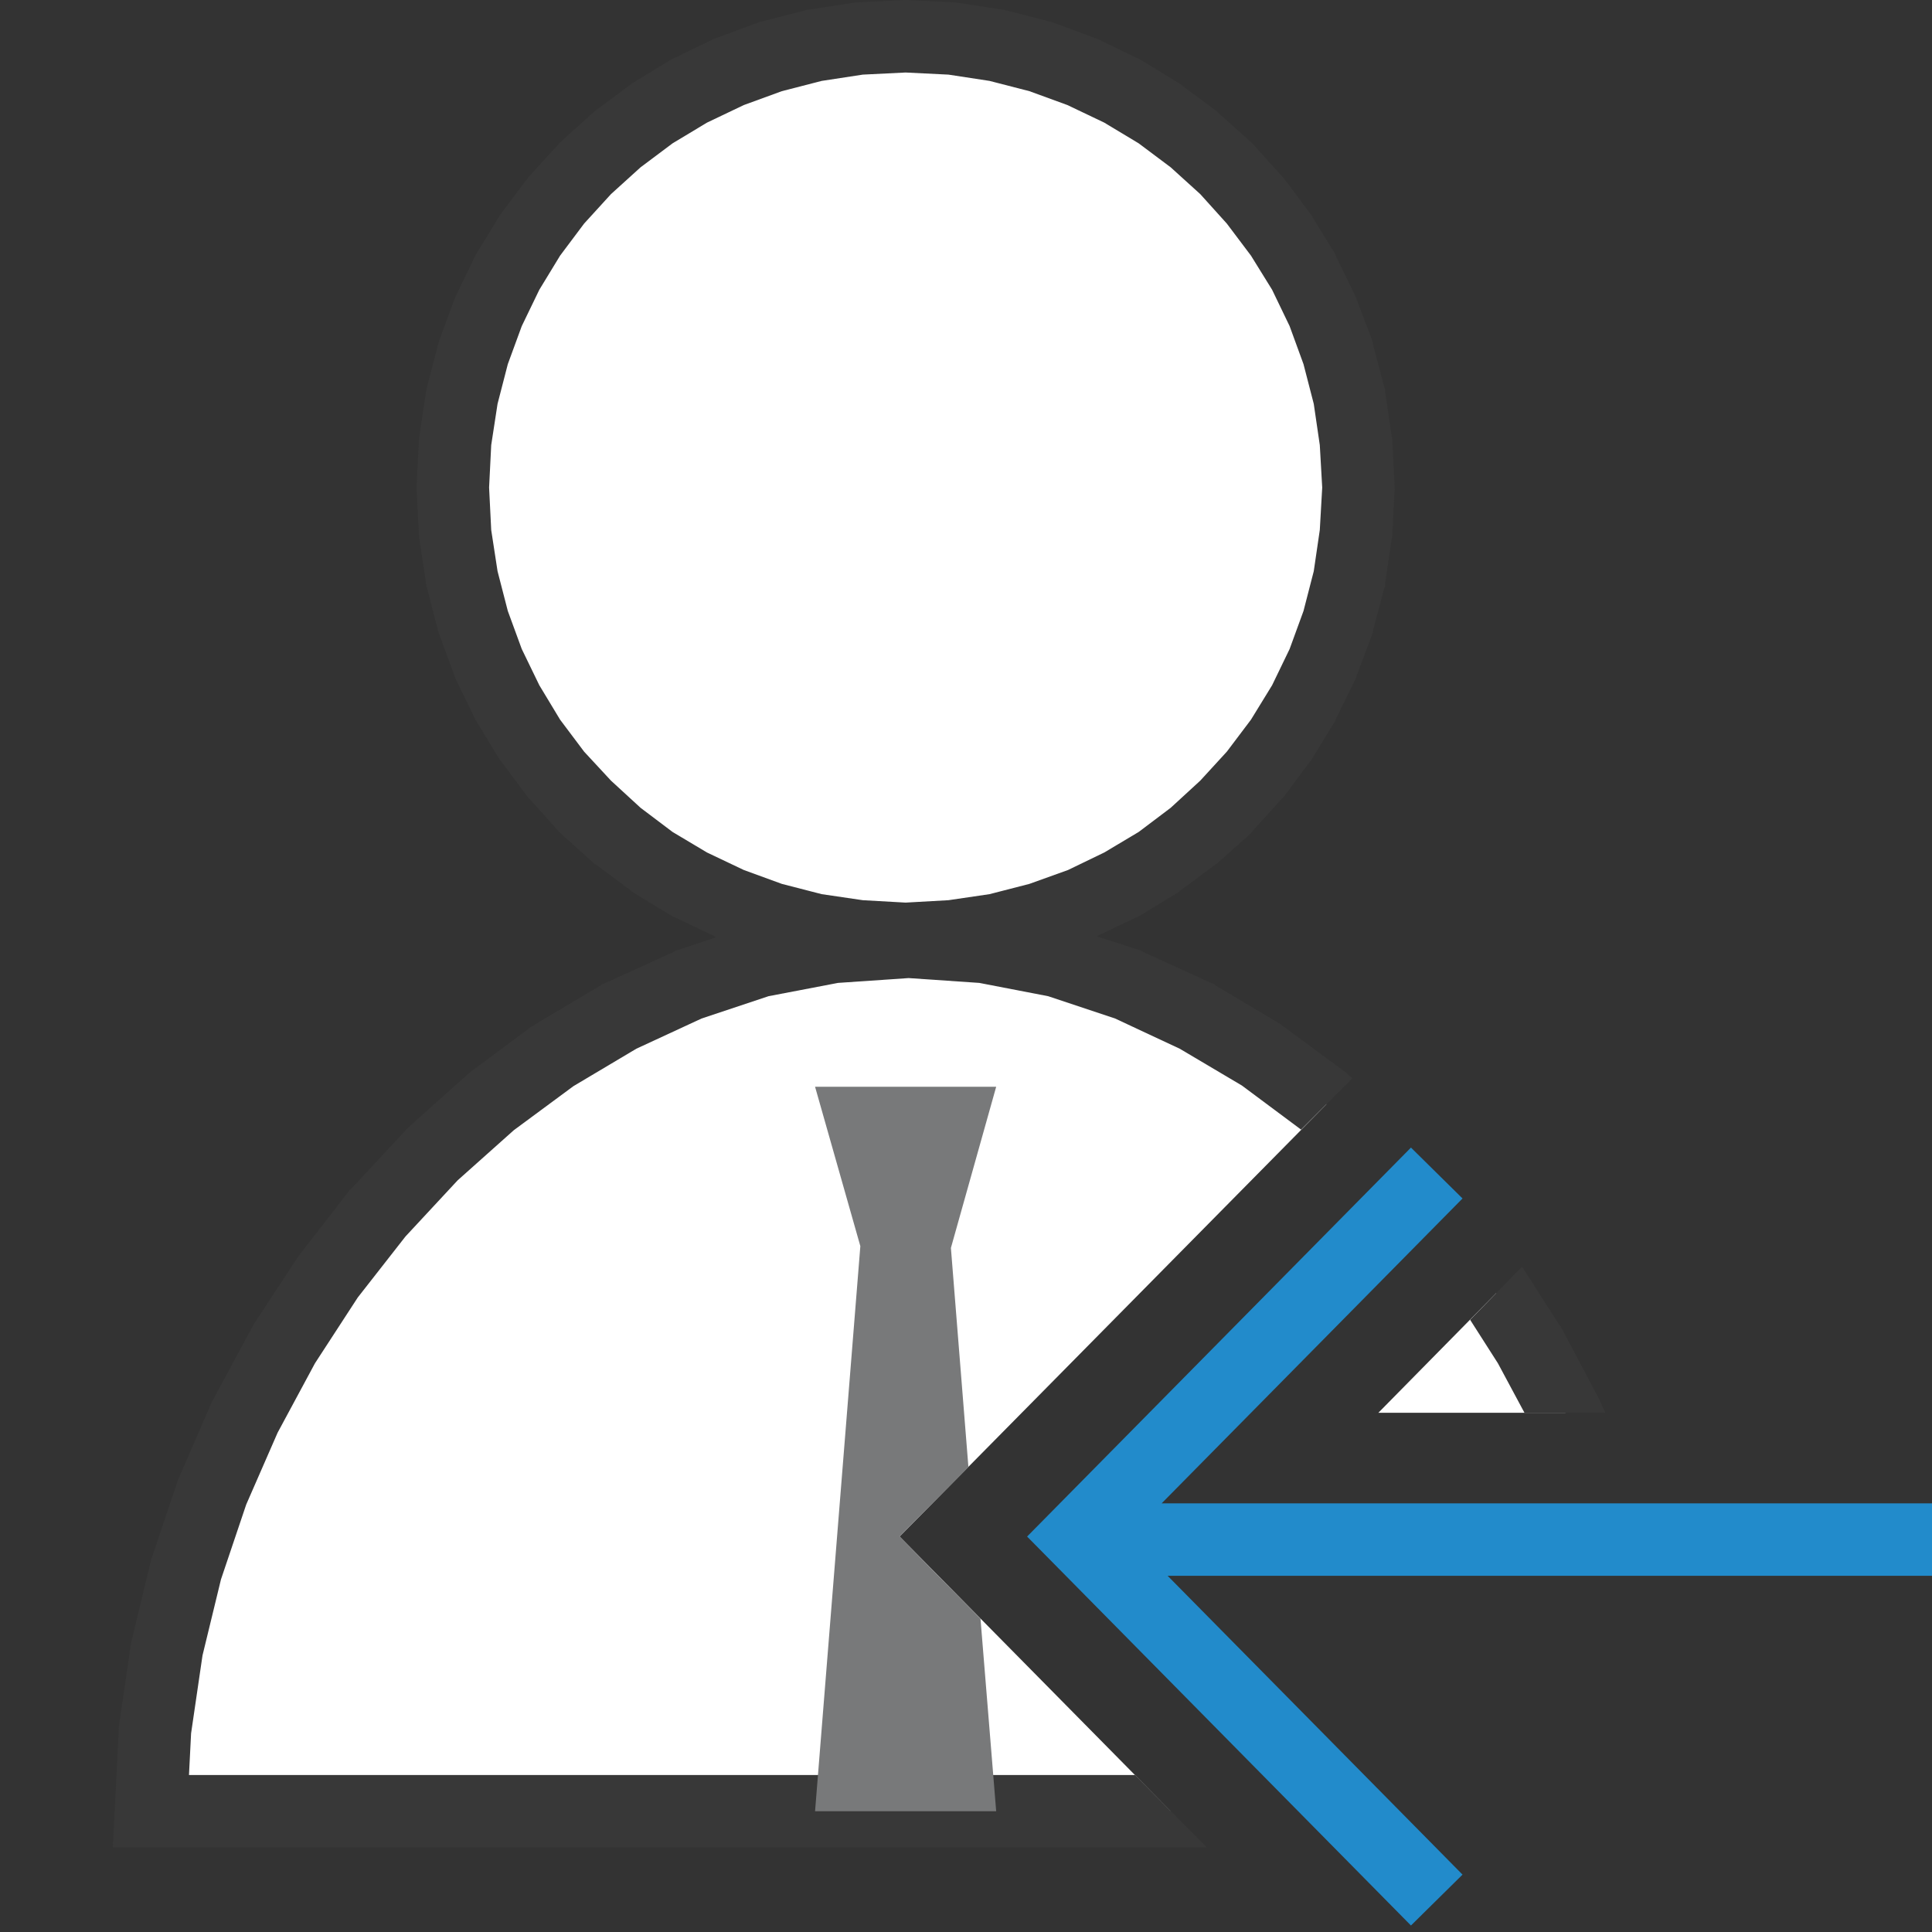 <?xml version="1.0" encoding="UTF-8"?>
<!DOCTYPE svg PUBLIC "-//W3C//DTD SVG 1.1//EN" "http://www.w3.org/Graphics/SVG/1.1/DTD/svg11.dtd">
<svg version="1.1" id="Layer_1" xmlns="http://www.w3.org/2000/svg" xmlns:xlink="http://www.w3.org/1999/xlink" x="0px" y="0px" width="32px" height="32px" viewBox="0 0 32 32" enable-background="new 0 0 32 32" xml:space="preserve">
  <rect x="0" y="0" width="32" height="32" fill="#333333" stroke="none"/>
  <g id="main">
    <g id="icon">
      <path d="M14.23,0.639L13.49,0.752L12.77,0.936L12.08,1.187L11.43,1.502L10.81,1.876L10.23,2.307L9.697,2.789L9.213,3.32L8.781,3.895L8.405,4.512L8.089,5.165L7.837,5.852L7.652,6.568L7.539,7.311L7.5,8.075L7.539,8.839L7.652,9.582L7.837,10.3L8.089,10.98L8.405,11.64L8.781,12.25L9.213,12.83L9.697,13.36L10.23,13.84L10.81,14.27L11.43,14.65L12.08,14.96L12.77,15.21L13.49,15.4L14.23,15.51L15,15.55L15.77,15.51L16.51,15.4L17.23,15.21L17.92,14.96L18.57,14.65L19.19,14.27L19.77,13.84L20.3,13.36L20.79,12.83L21.22,12.25L21.59,11.64L21.91,10.98L22.16,10.3L22.35,9.581L22.46,8.839L22.5,8.075L22.46,7.311L22.35,6.568L22.16,5.852L21.91,5.165L21.59,4.512L21.22,3.895L20.79,3.32L20.3,2.789L19.77,2.307L19.19,1.876L18.57,1.502L17.92,1.187L17.23,0.936L16.51,0.752L15.77,0.639L15,0.6zM13.8,15.68L12.58,15.92L11.4,16.31L10.26,16.84L9.165,17.49L8.13,18.25L7.158,19.13L6.258,20.09L5.437,21.15L4.701,22.27L4.059,23.46L3.517,24.71L3.083,25.99L2.764,27.31L2.567,28.65L2.5,30L19.39,30L14.9,25.45L21.97,18.29L21.94,18.25L20.91,17.49L19.82,16.84L18.69,16.31L17.51,15.92L16.29,15.68L15.05,15.6zM22.83,23.4L25.93,23.4L25.33,22.27L24.78,21.42zz" id="b" fill="#FFFFFF"/>
      <path d="M14.97,0.001L14.2,0.039L14.17,0.041L14.14,0.045L13.4,0.159L13.37,0.163L13.34,0.171L12.62,0.355L12.59,0.362L12.56,0.372L11.88,0.624L11.85,0.634L11.82,0.646L11.17,0.961L11.14,0.974L11.11,0.989L10.5,1.363L10.47,1.378L10.45,1.395L9.871,1.826L9.848,1.843L9.827,1.862L9.294,2.344L9.273,2.364L9.254,2.385L8.769,2.916L8.75,2.937L8.733,2.96L8.301,3.535L8.284,3.558L8.269,3.583L7.893,4.199L7.878,4.224L7.865,4.251L7.549,4.904L7.536,4.931L7.526,4.958L7.274,5.645L7.264,5.673L7.256,5.702L7.071,6.418L7.064,6.448L7.059,6.478L6.946,7.22L6.941,7.25L6.939,7.28L6.901,8.045L6.899,8.075L6.901,8.105L6.939,8.87L6.941,8.9L6.946,8.93L7.059,9.672L7.064,9.702L7.071,9.732L7.256,10.45L7.264,10.48L7.274,10.5L7.526,11.19L7.536,11.22L7.549,11.25L7.865,11.9L7.878,11.93L7.893,11.95L8.269,12.57L8.284,12.59L8.301,12.61L8.733,13.19L8.75,13.21L8.769,13.23L9.254,13.77L9.273,13.79L9.294,13.81L9.827,14.29L9.848,14.31L9.871,14.32L10.45,14.75L10.47,14.77L10.5,14.79L11.11,15.16L11.14,15.18L11.17,15.19L11.82,15.5L11.85,15.52L11.87,15.52L11.21,15.74L11.18,15.75L11.15,15.77L10.01,16.29L9.978,16.3L9.95,16.32L8.858,16.97L8.832,16.99L8.808,17L7.772,17.77L7.75,17.79L7.729,17.81L6.757,18.68L6.737,18.7L6.719,18.72L5.819,19.69L5.801,19.7L5.785,19.72L4.964,20.78L4.948,20.8L4.934,20.82L4.199,21.94L4.185,21.97L4.173,21.99L3.531,23.18L3.519,23.2L3.509,23.22L2.967,24.47L2.957,24.49L2.949,24.51L2.515,25.8L2.506,25.82L2.5,25.85L2.181,27.17L2.174,27.2L2.17,27.22L1.974,28.56L1.969,28.59L1.968,28.62L1.901,29.97L1.869,30.6L2.5,30.6L19.99,30.6L18.8,29.4L3.13,29.4L3.165,28.71L3.354,27.42L3.66,26.16L4.078,24.92L4.598,23.73L5.217,22.58L5.926,21.49L6.716,20.48L7.58,19.55L8.51,18.72L9.498,17.99L10.54,17.37L11.62,16.87L12.73,16.5L13.88,16.28L15.05,16.2L16.22,16.28L17.36,16.5L18.47,16.87L19.54,17.37L20.57,17.98L21.55,18.71L22.4,17.86L22.34,17.81L22.32,17.79L22.3,17.77L21.27,17.01L21.24,16.99L21.22,16.97L20.13,16.32L20.11,16.3L20.08,16.29L18.94,15.77L18.91,15.75L18.88,15.74L18.17,15.51L18.18,15.5L18.83,15.19L18.86,15.18L18.89,15.16L19.5,14.79L19.53,14.77L19.55,14.75L20.13,14.32L20.15,14.31L20.17,14.29L20.71,13.81L20.73,13.79L20.75,13.76L21.23,13.23L21.25,13.21L21.27,13.19L21.7,12.61L21.72,12.59L21.73,12.57L22.11,11.95L22.12,11.93L22.13,11.9L22.45,11.25L22.46,11.22L22.47,11.19L22.73,10.5L22.74,10.48L22.74,10.45L22.93,9.731L22.94,9.702L22.94,9.672L23.05,8.93L23.06,8.9L23.06,8.87L23.1,8.105L23.1,8.075L23.1,8.045L23.06,7.28L23.06,7.25L23.05,7.22L22.94,6.478L22.94,6.448L22.93,6.418L22.74,5.702L22.74,5.673L22.73,5.645L22.47,4.958L22.46,4.931L22.45,4.904L22.13,4.251L22.12,4.224L22.11,4.199L21.73,3.583L21.72,3.558L21.7,3.535L21.27,2.96L21.25,2.937L21.23,2.916L20.75,2.385L20.73,2.364L20.71,2.344L20.17,1.862L20.15,1.843L20.13,1.826L19.55,1.395L19.53,1.378L19.5,1.363L18.89,0.989L18.86,0.974L18.83,0.961L18.18,0.646L18.15,0.634L18.12,0.624L17.44,0.372L17.41,0.362L17.38,0.355L16.66,0.171L16.63,0.163L16.6,0.159L15.86,0.045L15.83,0.041L15.8,0.039L15.03,0.001L15.02,0L14.98,0zM15.71,1.236L16.39,1.34L17.05,1.51L17.68,1.74L18.29,2.031L18.86,2.374L19.39,2.771L19.88,3.215L20.32,3.703L20.72,4.234L21.07,4.799L21.36,5.401L21.59,6.031L21.76,6.689L21.86,7.372L21.9,8.075L21.86,8.778L21.76,9.461L21.59,10.12L21.36,10.75L21.07,11.35L20.72,11.92L20.32,12.45L19.88,12.93L19.39,13.38L18.86,13.78L18.29,14.12L17.69,14.41L17.05,14.64L16.39,14.81L15.71,14.91L15,14.95L14.29,14.91L13.61,14.81L12.95,14.64L12.32,14.41L11.71,14.12L11.14,13.78L10.61,13.38L10.12,12.93L9.675,12.45L9.277,11.92L8.933,11.35L8.642,10.75L8.411,10.12L8.241,9.461L8.136,8.778L8.101,8.075L8.136,7.372L8.241,6.689L8.411,6.031L8.642,5.401L8.933,4.799L9.277,4.234L9.675,3.703L10.12,3.215L10.61,2.771L11.14,2.374L11.71,2.031L12.32,1.74L12.95,1.51L13.61,1.34L14.29,1.236L15,1.201zM24.35,21.86L24.81,22.58L25.25,23.4L26.59,23.4L26.51,23.23L26.5,23.2L26.49,23.18L25.86,21.99L25.85,21.97L25.83,21.95L25.21,20.98zz" fill="#383838"/>
      <path d="M14.25,20.64L13.5,30L16.5,30L16.24,26.81L14.9,25.45L16.04,24.3L15.75,20.67L16.5,18L13.5,18zz" fill="#78797A"/>
    </g>
    <g id="overlay">
      <path d="M23.797,31.471l-5.942,-6.021l5.942,-6.021M32,25.5H18" fill="none" stroke="#228BCB" stroke-width="1.2" stroke-miterlimit="10"/>
    </g>
  </g>
</svg>
